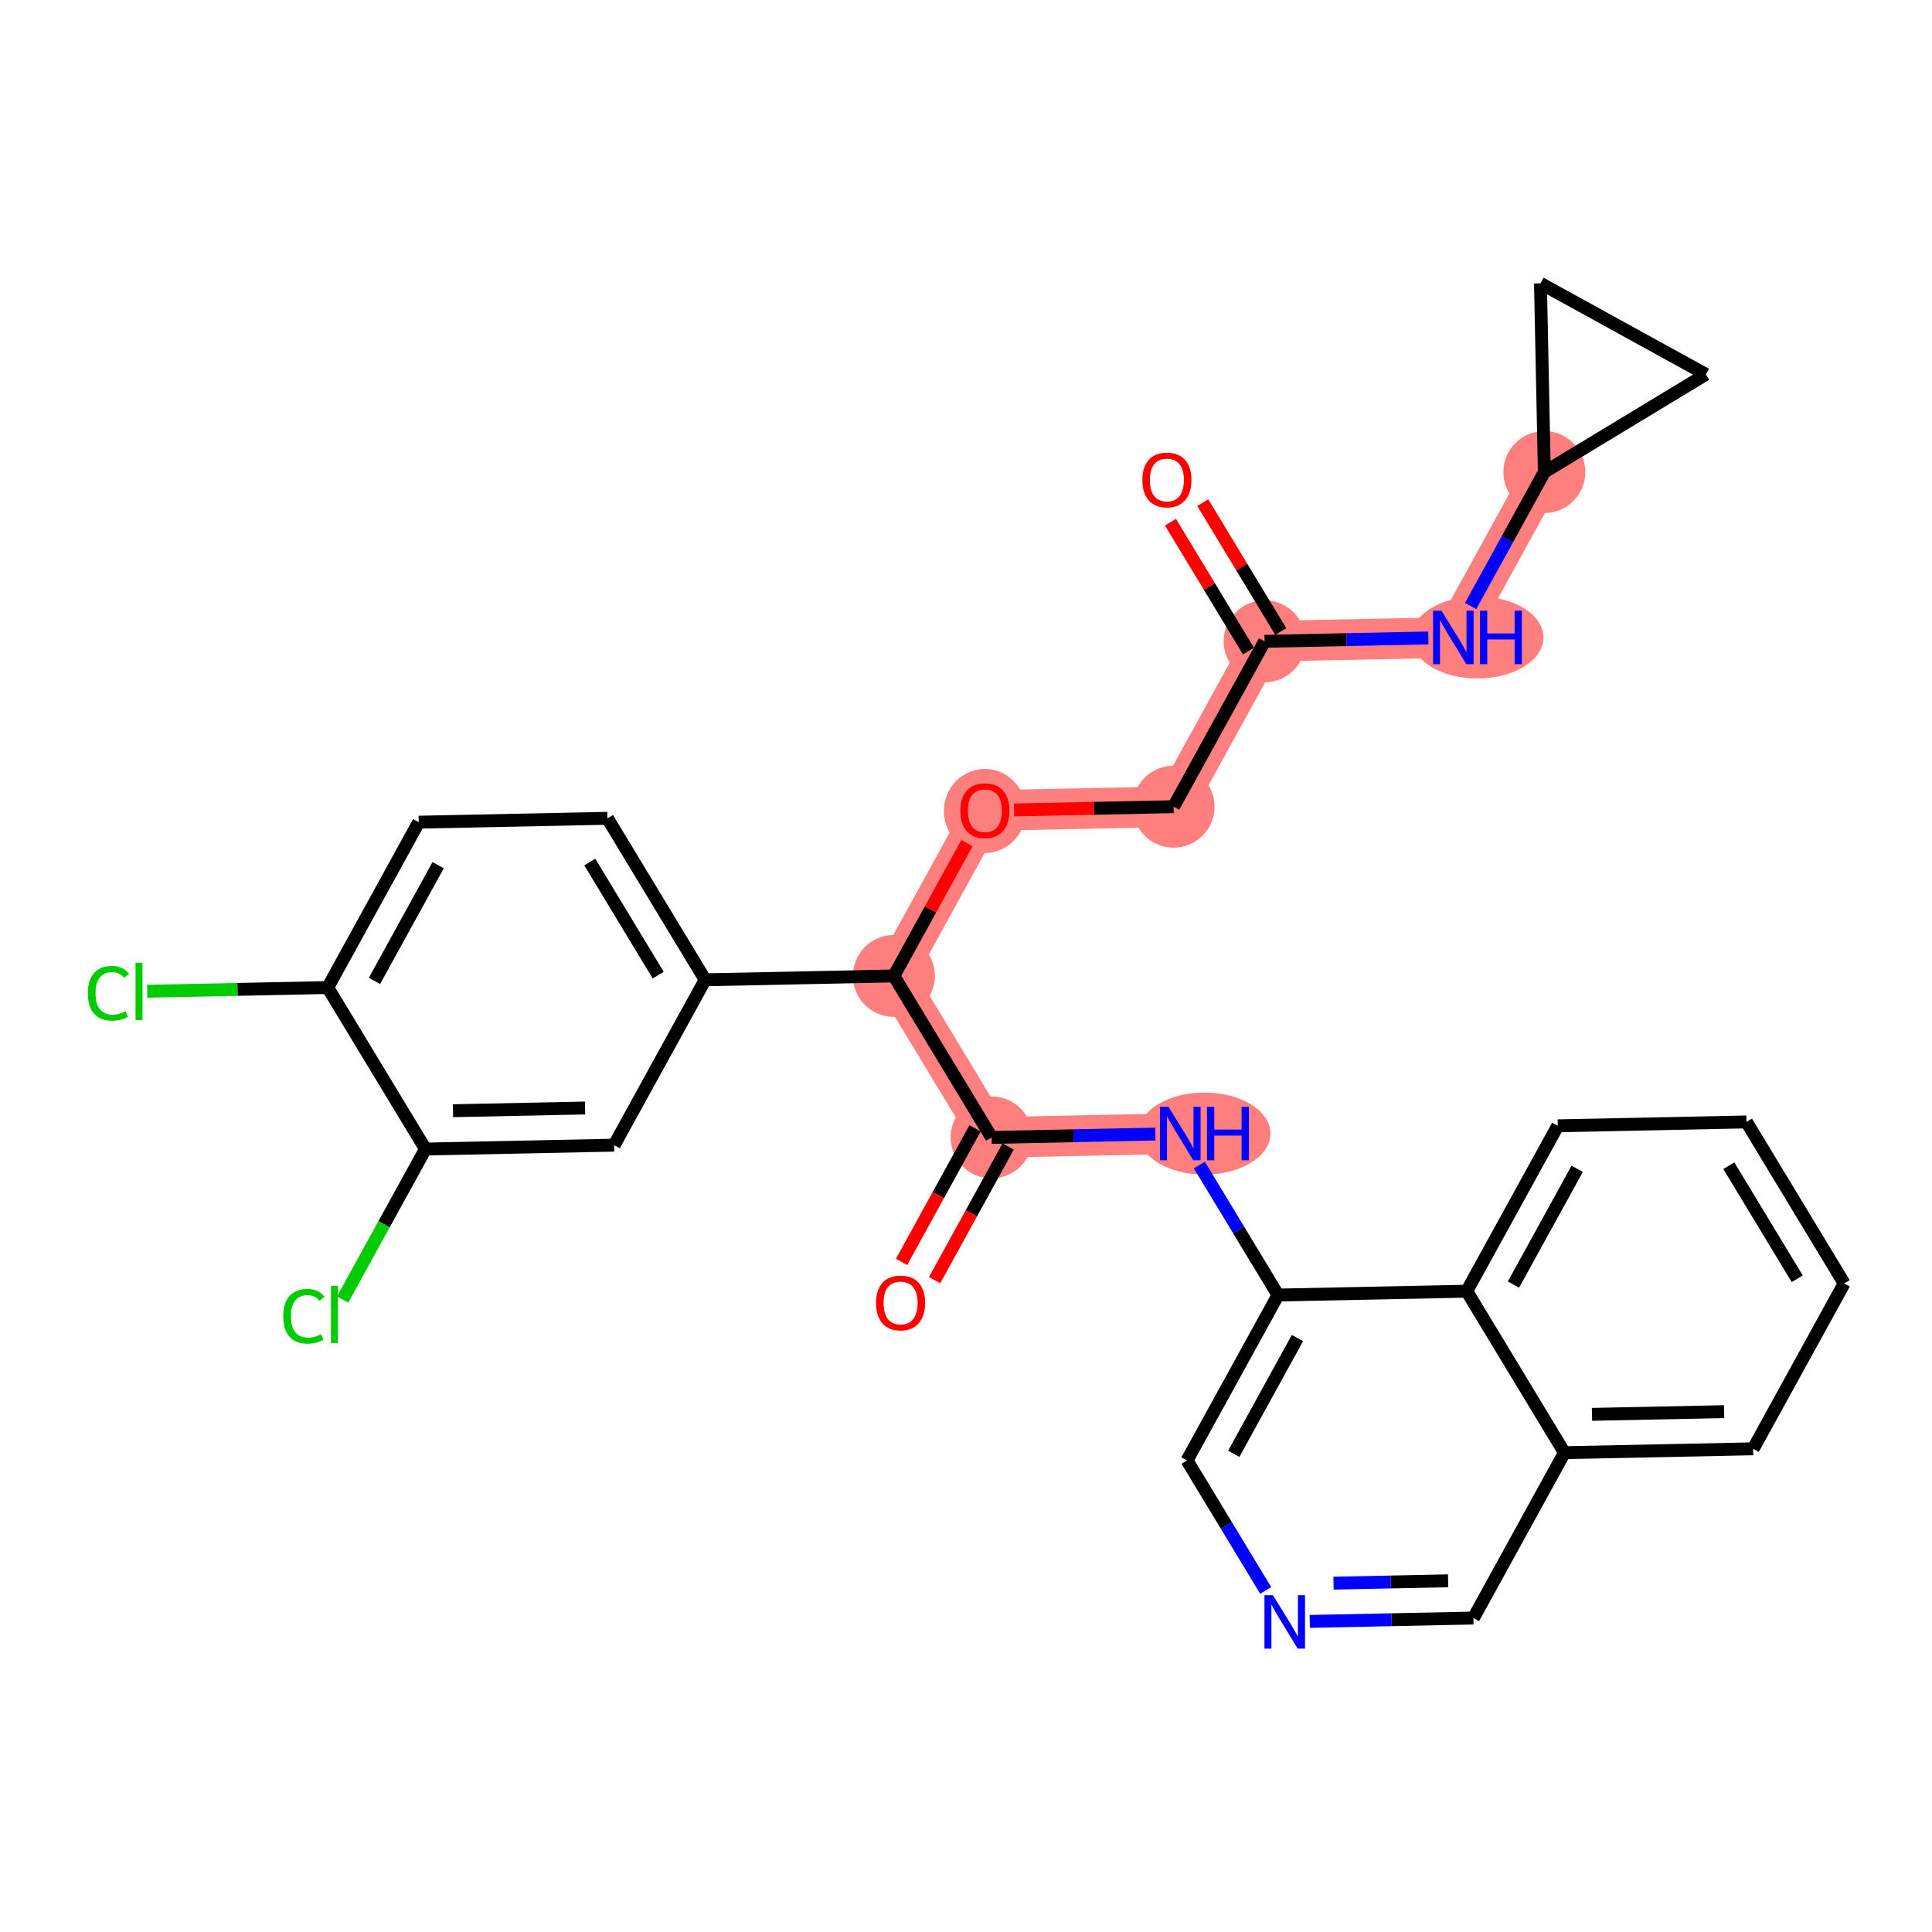 <?xml version='1.0' encoding='iso-8859-1'?>
<svg version='1.1' baseProfile='full'
              xmlns='http://www.w3.org/2000/svg'
                      xmlns:rdkit='http://www.rdkit.org/xml'
                      xmlns:xlink='http://www.w3.org/1999/xlink'
                  xml:space='preserve'
width='300px' height='300px' viewBox='0 0 300 300'>
<!-- END OF HEADER -->
<rect style='opacity:1.0;fill:#FFFFFF;stroke:none' width='300' height='300' x='0' y='0'> </rect>
<rect style='opacity:1.0;fill:#FFFFFF;stroke:none' width='300' height='300' x='0' y='0'> </rect>
<path d='M 196.368,99.583 L 182.237,125.261' style='fill:none;fill-rule:evenodd;stroke:#FF7F7F;stroke-width:6.3px;stroke-linecap:butt;stroke-linejoin:miter;stroke-opacity:1' />
<path d='M 196.368,99.583 L 225.672,98.981' style='fill:none;fill-rule:evenodd;stroke:#FF7F7F;stroke-width:6.3px;stroke-linecap:butt;stroke-linejoin:miter;stroke-opacity:1' />
<path d='M 182.237,125.261 L 152.933,125.863' style='fill:none;fill-rule:evenodd;stroke:#FF7F7F;stroke-width:6.3px;stroke-linecap:butt;stroke-linejoin:miter;stroke-opacity:1' />
<path d='M 152.933,125.863 L 138.802,151.541' style='fill:none;fill-rule:evenodd;stroke:#FF7F7F;stroke-width:6.3px;stroke-linecap:butt;stroke-linejoin:miter;stroke-opacity:1' />
<path d='M 138.802,151.541 L 153.974,176.619' style='fill:none;fill-rule:evenodd;stroke:#FF7F7F;stroke-width:6.3px;stroke-linecap:butt;stroke-linejoin:miter;stroke-opacity:1' />
<path d='M 153.974,176.619 L 183.279,176.018' style='fill:none;fill-rule:evenodd;stroke:#FF7F7F;stroke-width:6.3px;stroke-linecap:butt;stroke-linejoin:miter;stroke-opacity:1' />
<path d='M 225.672,98.981 L 239.804,73.303' style='fill:none;fill-rule:evenodd;stroke:#FF7F7F;stroke-width:6.3px;stroke-linecap:butt;stroke-linejoin:miter;stroke-opacity:1' />
<ellipse cx='196.368' cy='99.583' rx='5.862' ry='5.862'  style='fill:#FF7F7F;fill-rule:evenodd;stroke:#FF7F7F;stroke-width:1.0px;stroke-linecap:butt;stroke-linejoin:miter;stroke-opacity:1' />
<ellipse cx='182.237' cy='125.261' rx='5.862' ry='5.862'  style='fill:#FF7F7F;fill-rule:evenodd;stroke:#FF7F7F;stroke-width:1.0px;stroke-linecap:butt;stroke-linejoin:miter;stroke-opacity:1' />
<ellipse cx='152.933' cy='125.927' rx='5.862' ry='6.027'  style='fill:#FF7F7F;fill-rule:evenodd;stroke:#FF7F7F;stroke-width:1.0px;stroke-linecap:butt;stroke-linejoin:miter;stroke-opacity:1' />
<ellipse cx='138.802' cy='151.541' rx='5.862' ry='5.862'  style='fill:#FF7F7F;fill-rule:evenodd;stroke:#FF7F7F;stroke-width:1.0px;stroke-linecap:butt;stroke-linejoin:miter;stroke-opacity:1' />
<ellipse cx='153.974' cy='176.619' rx='5.862' ry='5.862'  style='fill:#FF7F7F;fill-rule:evenodd;stroke:#FF7F7F;stroke-width:1.0px;stroke-linecap:butt;stroke-linejoin:miter;stroke-opacity:1' />
<ellipse cx='187.024' cy='176.018' rx='9.749' ry='5.869'  style='fill:#FF7F7F;fill-rule:evenodd;stroke:#FF7F7F;stroke-width:1.0px;stroke-linecap:butt;stroke-linejoin:miter;stroke-opacity:1' />
<ellipse cx='229.418' cy='98.981' rx='9.749' ry='5.869'  style='fill:#FF7F7F;fill-rule:evenodd;stroke:#FF7F7F;stroke-width:1.0px;stroke-linecap:butt;stroke-linejoin:miter;stroke-opacity:1' />
<ellipse cx='239.804' cy='73.303' rx='5.862' ry='5.862'  style='fill:#FF7F7F;fill-rule:evenodd;stroke:#FF7F7F;stroke-width:1.0px;stroke-linecap:butt;stroke-linejoin:miter;stroke-opacity:1' />
<path class='bond-0 atom-0 atom-1' d='M 181.749,81.081 L 187.805,91.091' style='fill:none;fill-rule:evenodd;stroke:#FF0000;stroke-width:2.0px;stroke-linecap:butt;stroke-linejoin:miter;stroke-opacity:1' />
<path class='bond-0 atom-0 atom-1' d='M 187.805,91.091 L 193.861,101.1' style='fill:none;fill-rule:evenodd;stroke:#000000;stroke-width:2.0px;stroke-linecap:butt;stroke-linejoin:miter;stroke-opacity:1' />
<path class='bond-0 atom-0 atom-1' d='M 186.764,78.047 L 192.82,88.056' style='fill:none;fill-rule:evenodd;stroke:#FF0000;stroke-width:2.0px;stroke-linecap:butt;stroke-linejoin:miter;stroke-opacity:1' />
<path class='bond-0 atom-0 atom-1' d='M 192.82,88.056 L 198.876,98.065' style='fill:none;fill-rule:evenodd;stroke:#000000;stroke-width:2.0px;stroke-linecap:butt;stroke-linejoin:miter;stroke-opacity:1' />
<path class='bond-1 atom-1 atom-2' d='M 196.368,99.583 L 182.237,125.261' style='fill:none;fill-rule:evenodd;stroke:#000000;stroke-width:2.0px;stroke-linecap:butt;stroke-linejoin:miter;stroke-opacity:1' />
<path class='bond-25 atom-1 atom-26' d='M 196.368,99.583 L 209.08,99.322' style='fill:none;fill-rule:evenodd;stroke:#000000;stroke-width:2.0px;stroke-linecap:butt;stroke-linejoin:miter;stroke-opacity:1' />
<path class='bond-25 atom-1 atom-26' d='M 209.08,99.322 L 221.792,99.061' style='fill:none;fill-rule:evenodd;stroke:#0000FF;stroke-width:2.0px;stroke-linecap:butt;stroke-linejoin:miter;stroke-opacity:1' />
<path class='bond-2 atom-2 atom-3' d='M 182.237,125.261 L 169.857,125.515' style='fill:none;fill-rule:evenodd;stroke:#000000;stroke-width:2.0px;stroke-linecap:butt;stroke-linejoin:miter;stroke-opacity:1' />
<path class='bond-2 atom-2 atom-3' d='M 169.857,125.515 L 157.476,125.769' style='fill:none;fill-rule:evenodd;stroke:#FF0000;stroke-width:2.0px;stroke-linecap:butt;stroke-linejoin:miter;stroke-opacity:1' />
<path class='bond-3 atom-3 atom-4' d='M 150.149,130.922 L 144.475,141.232' style='fill:none;fill-rule:evenodd;stroke:#FF0000;stroke-width:2.0px;stroke-linecap:butt;stroke-linejoin:miter;stroke-opacity:1' />
<path class='bond-3 atom-3 atom-4' d='M 144.475,141.232 L 138.802,151.541' style='fill:none;fill-rule:evenodd;stroke:#000000;stroke-width:2.0px;stroke-linecap:butt;stroke-linejoin:miter;stroke-opacity:1' />
<path class='bond-4 atom-4 atom-5' d='M 138.802,151.541 L 153.974,176.619' style='fill:none;fill-rule:evenodd;stroke:#000000;stroke-width:2.0px;stroke-linecap:butt;stroke-linejoin:miter;stroke-opacity:1' />
<path class='bond-17 atom-4 atom-18' d='M 138.802,151.541 L 109.498,152.143' style='fill:none;fill-rule:evenodd;stroke:#000000;stroke-width:2.0px;stroke-linecap:butt;stroke-linejoin:miter;stroke-opacity:1' />
<path class='bond-5 atom-5 atom-6' d='M 151.407,175.206 L 145.697,185.58' style='fill:none;fill-rule:evenodd;stroke:#000000;stroke-width:2.0px;stroke-linecap:butt;stroke-linejoin:miter;stroke-opacity:1' />
<path class='bond-5 atom-5 atom-6' d='M 145.697,185.58 L 139.988,195.954' style='fill:none;fill-rule:evenodd;stroke:#FF0000;stroke-width:2.0px;stroke-linecap:butt;stroke-linejoin:miter;stroke-opacity:1' />
<path class='bond-5 atom-5 atom-6' d='M 156.542,178.032 L 150.833,188.406' style='fill:none;fill-rule:evenodd;stroke:#000000;stroke-width:2.0px;stroke-linecap:butt;stroke-linejoin:miter;stroke-opacity:1' />
<path class='bond-5 atom-5 atom-6' d='M 150.833,188.406 L 145.124,198.781' style='fill:none;fill-rule:evenodd;stroke:#FF0000;stroke-width:2.0px;stroke-linecap:butt;stroke-linejoin:miter;stroke-opacity:1' />
<path class='bond-6 atom-5 atom-7' d='M 153.974,176.619 L 166.686,176.358' style='fill:none;fill-rule:evenodd;stroke:#000000;stroke-width:2.0px;stroke-linecap:butt;stroke-linejoin:miter;stroke-opacity:1' />
<path class='bond-6 atom-5 atom-7' d='M 166.686,176.358 L 179.398,176.097' style='fill:none;fill-rule:evenodd;stroke:#0000FF;stroke-width:2.0px;stroke-linecap:butt;stroke-linejoin:miter;stroke-opacity:1' />
<path class='bond-7 atom-7 atom-8' d='M 186.233,180.901 L 192.342,190.998' style='fill:none;fill-rule:evenodd;stroke:#0000FF;stroke-width:2.0px;stroke-linecap:butt;stroke-linejoin:miter;stroke-opacity:1' />
<path class='bond-7 atom-7 atom-8' d='M 192.342,190.998 L 198.451,201.095' style='fill:none;fill-rule:evenodd;stroke:#000000;stroke-width:2.0px;stroke-linecap:butt;stroke-linejoin:miter;stroke-opacity:1' />
<path class='bond-8 atom-8 atom-9' d='M 198.451,201.095 L 184.32,226.774' style='fill:none;fill-rule:evenodd;stroke:#000000;stroke-width:2.0px;stroke-linecap:butt;stroke-linejoin:miter;stroke-opacity:1' />
<path class='bond-8 atom-8 atom-9' d='M 201.467,207.773 L 191.576,225.748' style='fill:none;fill-rule:evenodd;stroke:#000000;stroke-width:2.0px;stroke-linecap:butt;stroke-linejoin:miter;stroke-opacity:1' />
<path class='bond-29 atom-17 atom-8' d='M 227.755,200.494 L 198.451,201.095' style='fill:none;fill-rule:evenodd;stroke:#000000;stroke-width:2.0px;stroke-linecap:butt;stroke-linejoin:miter;stroke-opacity:1' />
<path class='bond-9 atom-9 atom-10' d='M 184.32,226.774 L 190.429,236.871' style='fill:none;fill-rule:evenodd;stroke:#000000;stroke-width:2.0px;stroke-linecap:butt;stroke-linejoin:miter;stroke-opacity:1' />
<path class='bond-9 atom-9 atom-10' d='M 190.429,236.871 L 196.538,246.968' style='fill:none;fill-rule:evenodd;stroke:#0000FF;stroke-width:2.0px;stroke-linecap:butt;stroke-linejoin:miter;stroke-opacity:1' />
<path class='bond-10 atom-10 atom-11' d='M 203.374,251.772 L 216.085,251.511' style='fill:none;fill-rule:evenodd;stroke:#0000FF;stroke-width:2.0px;stroke-linecap:butt;stroke-linejoin:miter;stroke-opacity:1' />
<path class='bond-10 atom-10 atom-11' d='M 216.085,251.511 L 228.797,251.25' style='fill:none;fill-rule:evenodd;stroke:#000000;stroke-width:2.0px;stroke-linecap:butt;stroke-linejoin:miter;stroke-opacity:1' />
<path class='bond-10 atom-10 atom-11' d='M 207.067,245.832 L 215.965,245.65' style='fill:none;fill-rule:evenodd;stroke:#0000FF;stroke-width:2.0px;stroke-linecap:butt;stroke-linejoin:miter;stroke-opacity:1' />
<path class='bond-10 atom-10 atom-11' d='M 215.965,245.65 L 224.863,245.467' style='fill:none;fill-rule:evenodd;stroke:#000000;stroke-width:2.0px;stroke-linecap:butt;stroke-linejoin:miter;stroke-opacity:1' />
<path class='bond-11 atom-11 atom-12' d='M 228.797,251.25 L 242.928,225.571' style='fill:none;fill-rule:evenodd;stroke:#000000;stroke-width:2.0px;stroke-linecap:butt;stroke-linejoin:miter;stroke-opacity:1' />
<path class='bond-12 atom-12 atom-13' d='M 242.928,225.571 L 272.232,224.97' style='fill:none;fill-rule:evenodd;stroke:#000000;stroke-width:2.0px;stroke-linecap:butt;stroke-linejoin:miter;stroke-opacity:1' />
<path class='bond-12 atom-12 atom-13' d='M 247.204,219.62 L 267.716,219.199' style='fill:none;fill-rule:evenodd;stroke:#000000;stroke-width:2.0px;stroke-linecap:butt;stroke-linejoin:miter;stroke-opacity:1' />
<path class='bond-32 atom-17 atom-12' d='M 227.755,200.494 L 242.928,225.571' style='fill:none;fill-rule:evenodd;stroke:#000000;stroke-width:2.0px;stroke-linecap:butt;stroke-linejoin:miter;stroke-opacity:1' />
<path class='bond-13 atom-13 atom-14' d='M 272.232,224.97 L 286.364,199.291' style='fill:none;fill-rule:evenodd;stroke:#000000;stroke-width:2.0px;stroke-linecap:butt;stroke-linejoin:miter;stroke-opacity:1' />
<path class='bond-14 atom-14 atom-15' d='M 286.364,199.291 L 271.191,174.214' style='fill:none;fill-rule:evenodd;stroke:#000000;stroke-width:2.0px;stroke-linecap:butt;stroke-linejoin:miter;stroke-opacity:1' />
<path class='bond-14 atom-14 atom-15' d='M 279.072,198.564 L 268.451,181.01' style='fill:none;fill-rule:evenodd;stroke:#000000;stroke-width:2.0px;stroke-linecap:butt;stroke-linejoin:miter;stroke-opacity:1' />
<path class='bond-15 atom-15 atom-16' d='M 271.191,174.214 L 241.887,174.815' style='fill:none;fill-rule:evenodd;stroke:#000000;stroke-width:2.0px;stroke-linecap:butt;stroke-linejoin:miter;stroke-opacity:1' />
<path class='bond-16 atom-16 atom-17' d='M 241.887,174.815 L 227.755,200.494' style='fill:none;fill-rule:evenodd;stroke:#000000;stroke-width:2.0px;stroke-linecap:butt;stroke-linejoin:miter;stroke-opacity:1' />
<path class='bond-16 atom-16 atom-17' d='M 244.903,181.493 L 235.011,199.468' style='fill:none;fill-rule:evenodd;stroke:#000000;stroke-width:2.0px;stroke-linecap:butt;stroke-linejoin:miter;stroke-opacity:1' />
<path class='bond-18 atom-18 atom-19' d='M 109.498,152.143 L 94.325,127.065' style='fill:none;fill-rule:evenodd;stroke:#000000;stroke-width:2.0px;stroke-linecap:butt;stroke-linejoin:miter;stroke-opacity:1' />
<path class='bond-18 atom-18 atom-19' d='M 102.206,151.416 L 91.585,133.861' style='fill:none;fill-rule:evenodd;stroke:#000000;stroke-width:2.0px;stroke-linecap:butt;stroke-linejoin:miter;stroke-opacity:1' />
<path class='bond-30 atom-25 atom-18' d='M 95.366,177.821 L 109.498,152.143' style='fill:none;fill-rule:evenodd;stroke:#000000;stroke-width:2.0px;stroke-linecap:butt;stroke-linejoin:miter;stroke-opacity:1' />
<path class='bond-19 atom-19 atom-20' d='M 94.325,127.065 L 65.021,127.667' style='fill:none;fill-rule:evenodd;stroke:#000000;stroke-width:2.0px;stroke-linecap:butt;stroke-linejoin:miter;stroke-opacity:1' />
<path class='bond-20 atom-20 atom-21' d='M 65.021,127.667 L 50.889,153.345' style='fill:none;fill-rule:evenodd;stroke:#000000;stroke-width:2.0px;stroke-linecap:butt;stroke-linejoin:miter;stroke-opacity:1' />
<path class='bond-20 atom-20 atom-21' d='M 68.037,134.345 L 58.145,152.32' style='fill:none;fill-rule:evenodd;stroke:#000000;stroke-width:2.0px;stroke-linecap:butt;stroke-linejoin:miter;stroke-opacity:1' />
<path class='bond-21 atom-21 atom-22' d='M 50.889,153.345 L 36.873,153.633' style='fill:none;fill-rule:evenodd;stroke:#000000;stroke-width:2.0px;stroke-linecap:butt;stroke-linejoin:miter;stroke-opacity:1' />
<path class='bond-21 atom-21 atom-22' d='M 36.873,153.633 L 22.857,153.921' style='fill:none;fill-rule:evenodd;stroke:#00CC00;stroke-width:2.0px;stroke-linecap:butt;stroke-linejoin:miter;stroke-opacity:1' />
<path class='bond-22 atom-21 atom-23' d='M 50.889,153.345 L 66.062,178.423' style='fill:none;fill-rule:evenodd;stroke:#000000;stroke-width:2.0px;stroke-linecap:butt;stroke-linejoin:miter;stroke-opacity:1' />
<path class='bond-23 atom-23 atom-24' d='M 66.062,178.423 L 59.633,190.106' style='fill:none;fill-rule:evenodd;stroke:#000000;stroke-width:2.0px;stroke-linecap:butt;stroke-linejoin:miter;stroke-opacity:1' />
<path class='bond-23 atom-23 atom-24' d='M 59.633,190.106 L 53.203,201.79' style='fill:none;fill-rule:evenodd;stroke:#00CC00;stroke-width:2.0px;stroke-linecap:butt;stroke-linejoin:miter;stroke-opacity:1' />
<path class='bond-24 atom-23 atom-25' d='M 66.062,178.423 L 95.366,177.821' style='fill:none;fill-rule:evenodd;stroke:#000000;stroke-width:2.0px;stroke-linecap:butt;stroke-linejoin:miter;stroke-opacity:1' />
<path class='bond-24 atom-23 atom-25' d='M 70.338,172.472 L 90.85,172.051' style='fill:none;fill-rule:evenodd;stroke:#000000;stroke-width:2.0px;stroke-linecap:butt;stroke-linejoin:miter;stroke-opacity:1' />
<path class='bond-26 atom-26 atom-27' d='M 228.36,94.098 L 234.082,83.7' style='fill:none;fill-rule:evenodd;stroke:#0000FF;stroke-width:2.0px;stroke-linecap:butt;stroke-linejoin:miter;stroke-opacity:1' />
<path class='bond-26 atom-26 atom-27' d='M 234.082,83.7 L 239.804,73.303' style='fill:none;fill-rule:evenodd;stroke:#000000;stroke-width:2.0px;stroke-linecap:butt;stroke-linejoin:miter;stroke-opacity:1' />
<path class='bond-27 atom-27 atom-28' d='M 239.804,73.303 L 239.202,43.998' style='fill:none;fill-rule:evenodd;stroke:#000000;stroke-width:2.0px;stroke-linecap:butt;stroke-linejoin:miter;stroke-opacity:1' />
<path class='bond-31 atom-29 atom-27' d='M 264.881,58.13 L 239.804,73.303' style='fill:none;fill-rule:evenodd;stroke:#000000;stroke-width:2.0px;stroke-linecap:butt;stroke-linejoin:miter;stroke-opacity:1' />
<path class='bond-28 atom-28 atom-29' d='M 239.202,43.998 L 264.881,58.13' style='fill:none;fill-rule:evenodd;stroke:#000000;stroke-width:2.0px;stroke-linecap:butt;stroke-linejoin:miter;stroke-opacity:1' />
<path  class='atom-0' d='M 177.385 74.529
Q 177.385 72.536, 178.37 71.422
Q 179.355 70.308, 181.196 70.308
Q 183.036 70.308, 184.021 71.422
Q 185.006 72.536, 185.006 74.529
Q 185.006 76.545, 184.009 77.694
Q 183.013 78.831, 181.196 78.831
Q 179.367 78.831, 178.37 77.694
Q 177.385 76.557, 177.385 74.529
M 181.196 77.894
Q 182.462 77.894, 183.142 77.049
Q 183.833 76.194, 183.833 74.529
Q 183.833 72.899, 183.142 72.078
Q 182.462 71.246, 181.196 71.246
Q 179.929 71.246, 179.238 72.067
Q 178.558 72.887, 178.558 74.529
Q 178.558 76.205, 179.238 77.049
Q 179.929 77.894, 181.196 77.894
' fill='#FF0000'/>
<path  class='atom-3' d='M 149.123 125.886
Q 149.123 123.893, 150.107 122.779
Q 151.092 121.665, 152.933 121.665
Q 154.774 121.665, 155.758 122.779
Q 156.743 123.893, 156.743 125.886
Q 156.743 127.903, 155.747 129.052
Q 154.75 130.189, 152.933 130.189
Q 151.104 130.189, 150.107 129.052
Q 149.123 127.914, 149.123 125.886
M 152.933 129.251
Q 154.199 129.251, 154.879 128.407
Q 155.571 127.551, 155.571 125.886
Q 155.571 124.256, 154.879 123.436
Q 154.199 122.603, 152.933 122.603
Q 151.667 122.603, 150.975 123.424
Q 150.295 124.245, 150.295 125.886
Q 150.295 127.563, 150.975 128.407
Q 151.667 129.251, 152.933 129.251
' fill='#FF0000'/>
<path  class='atom-6' d='M 136.033 202.321
Q 136.033 200.328, 137.018 199.214
Q 138.002 198.1, 139.843 198.1
Q 141.684 198.1, 142.669 199.214
Q 143.654 200.328, 143.654 202.321
Q 143.654 204.338, 142.657 205.487
Q 141.66 206.624, 139.843 206.624
Q 138.014 206.624, 137.018 205.487
Q 136.033 204.349, 136.033 202.321
M 139.843 205.686
Q 141.109 205.686, 141.789 204.842
Q 142.481 203.986, 142.481 202.321
Q 142.481 200.691, 141.789 199.871
Q 141.109 199.038, 139.843 199.038
Q 138.577 199.038, 137.885 199.859
Q 137.205 200.68, 137.205 202.321
Q 137.205 203.998, 137.885 204.842
Q 138.577 205.686, 139.843 205.686
' fill='#FF0000'/>
<path  class='atom-7' d='M 181.444 171.867
L 184.164 176.264
Q 184.433 176.698, 184.867 177.483
Q 185.301 178.269, 185.324 178.315
L 185.324 171.867
L 186.426 171.867
L 186.426 180.168
L 185.289 180.168
L 182.37 175.361
Q 182.03 174.798, 181.666 174.153
Q 181.315 173.509, 181.209 173.309
L 181.209 180.168
L 180.131 180.168
L 180.131 171.867
L 181.444 171.867
' fill='#0000FF'/>
<path  class='atom-7' d='M 187.423 171.867
L 188.549 171.867
L 188.549 175.396
L 192.793 175.396
L 192.793 171.867
L 193.918 171.867
L 193.918 180.168
L 192.793 180.168
L 192.793 176.334
L 188.549 176.334
L 188.549 180.168
L 187.423 180.168
L 187.423 171.867
' fill='#0000FF'/>
<path  class='atom-10' d='M 197.658 247.701
L 200.378 252.097
Q 200.648 252.531, 201.081 253.317
Q 201.515 254.102, 201.539 254.149
L 201.539 247.701
L 202.641 247.701
L 202.641 256.002
L 201.504 256.002
L 198.584 251.195
Q 198.244 250.632, 197.881 249.987
Q 197.529 249.342, 197.424 249.143
L 197.424 256.002
L 196.345 256.002
L 196.345 247.701
L 197.658 247.701
' fill='#0000FF'/>
<path  class='atom-22' d='M 13.636 154.234
Q 13.636 152.17, 14.598 151.092
Q 15.571 150.002, 17.412 150.002
Q 19.123 150.002, 20.038 151.209
L 19.264 151.842
Q 18.596 150.963, 17.412 150.963
Q 16.157 150.963, 15.489 151.807
Q 14.832 152.639, 14.832 154.234
Q 14.832 155.875, 15.512 156.719
Q 16.204 157.564, 17.541 157.564
Q 18.455 157.564, 19.522 157.013
L 19.85 157.892
Q 19.416 158.173, 18.76 158.337
Q 18.103 158.501, 17.376 158.501
Q 15.571 158.501, 14.598 157.399
Q 13.636 156.297, 13.636 154.234
' fill='#00CC00'/>
<path  class='atom-22' d='M 21.046 149.497
L 22.125 149.497
L 22.125 158.396
L 21.046 158.396
L 21.046 149.497
' fill='#00CC00'/>
<path  class='atom-24' d='M 43.982 204.389
Q 43.982 202.325, 44.943 201.247
Q 45.916 200.156, 47.757 200.156
Q 49.469 200.156, 50.383 201.364
L 49.609 201.997
Q 48.941 201.118, 47.757 201.118
Q 46.503 201.118, 45.834 201.962
Q 45.178 202.794, 45.178 204.389
Q 45.178 206.03, 45.858 206.874
Q 46.55 207.718, 47.886 207.718
Q 48.801 207.718, 49.867 207.167
L 50.196 208.047
Q 49.762 208.328, 49.105 208.492
Q 48.449 208.656, 47.722 208.656
Q 45.916 208.656, 44.943 207.554
Q 43.982 206.452, 43.982 204.389
' fill='#00CC00'/>
<path  class='atom-24' d='M 51.392 199.652
L 52.47 199.652
L 52.47 208.551
L 51.392 208.551
L 51.392 199.652
' fill='#00CC00'/>
<path  class='atom-26' d='M 223.838 94.831
L 226.558 99.228
Q 226.827 99.661, 227.261 100.447
Q 227.695 101.232, 227.718 101.279
L 227.718 94.831
L 228.82 94.831
L 228.82 103.132
L 227.683 103.132
L 224.764 98.325
Q 224.424 97.762, 224.06 97.117
Q 223.709 96.472, 223.603 96.273
L 223.603 103.132
L 222.525 103.132
L 222.525 94.831
L 223.838 94.831
' fill='#0000FF'/>
<path  class='atom-26' d='M 229.817 94.831
L 230.942 94.831
L 230.942 98.36
L 235.187 98.36
L 235.187 94.831
L 236.312 94.831
L 236.312 103.132
L 235.187 103.132
L 235.187 99.298
L 230.942 99.298
L 230.942 103.132
L 229.817 103.132
L 229.817 94.831
' fill='#0000FF'/>
</svg>
